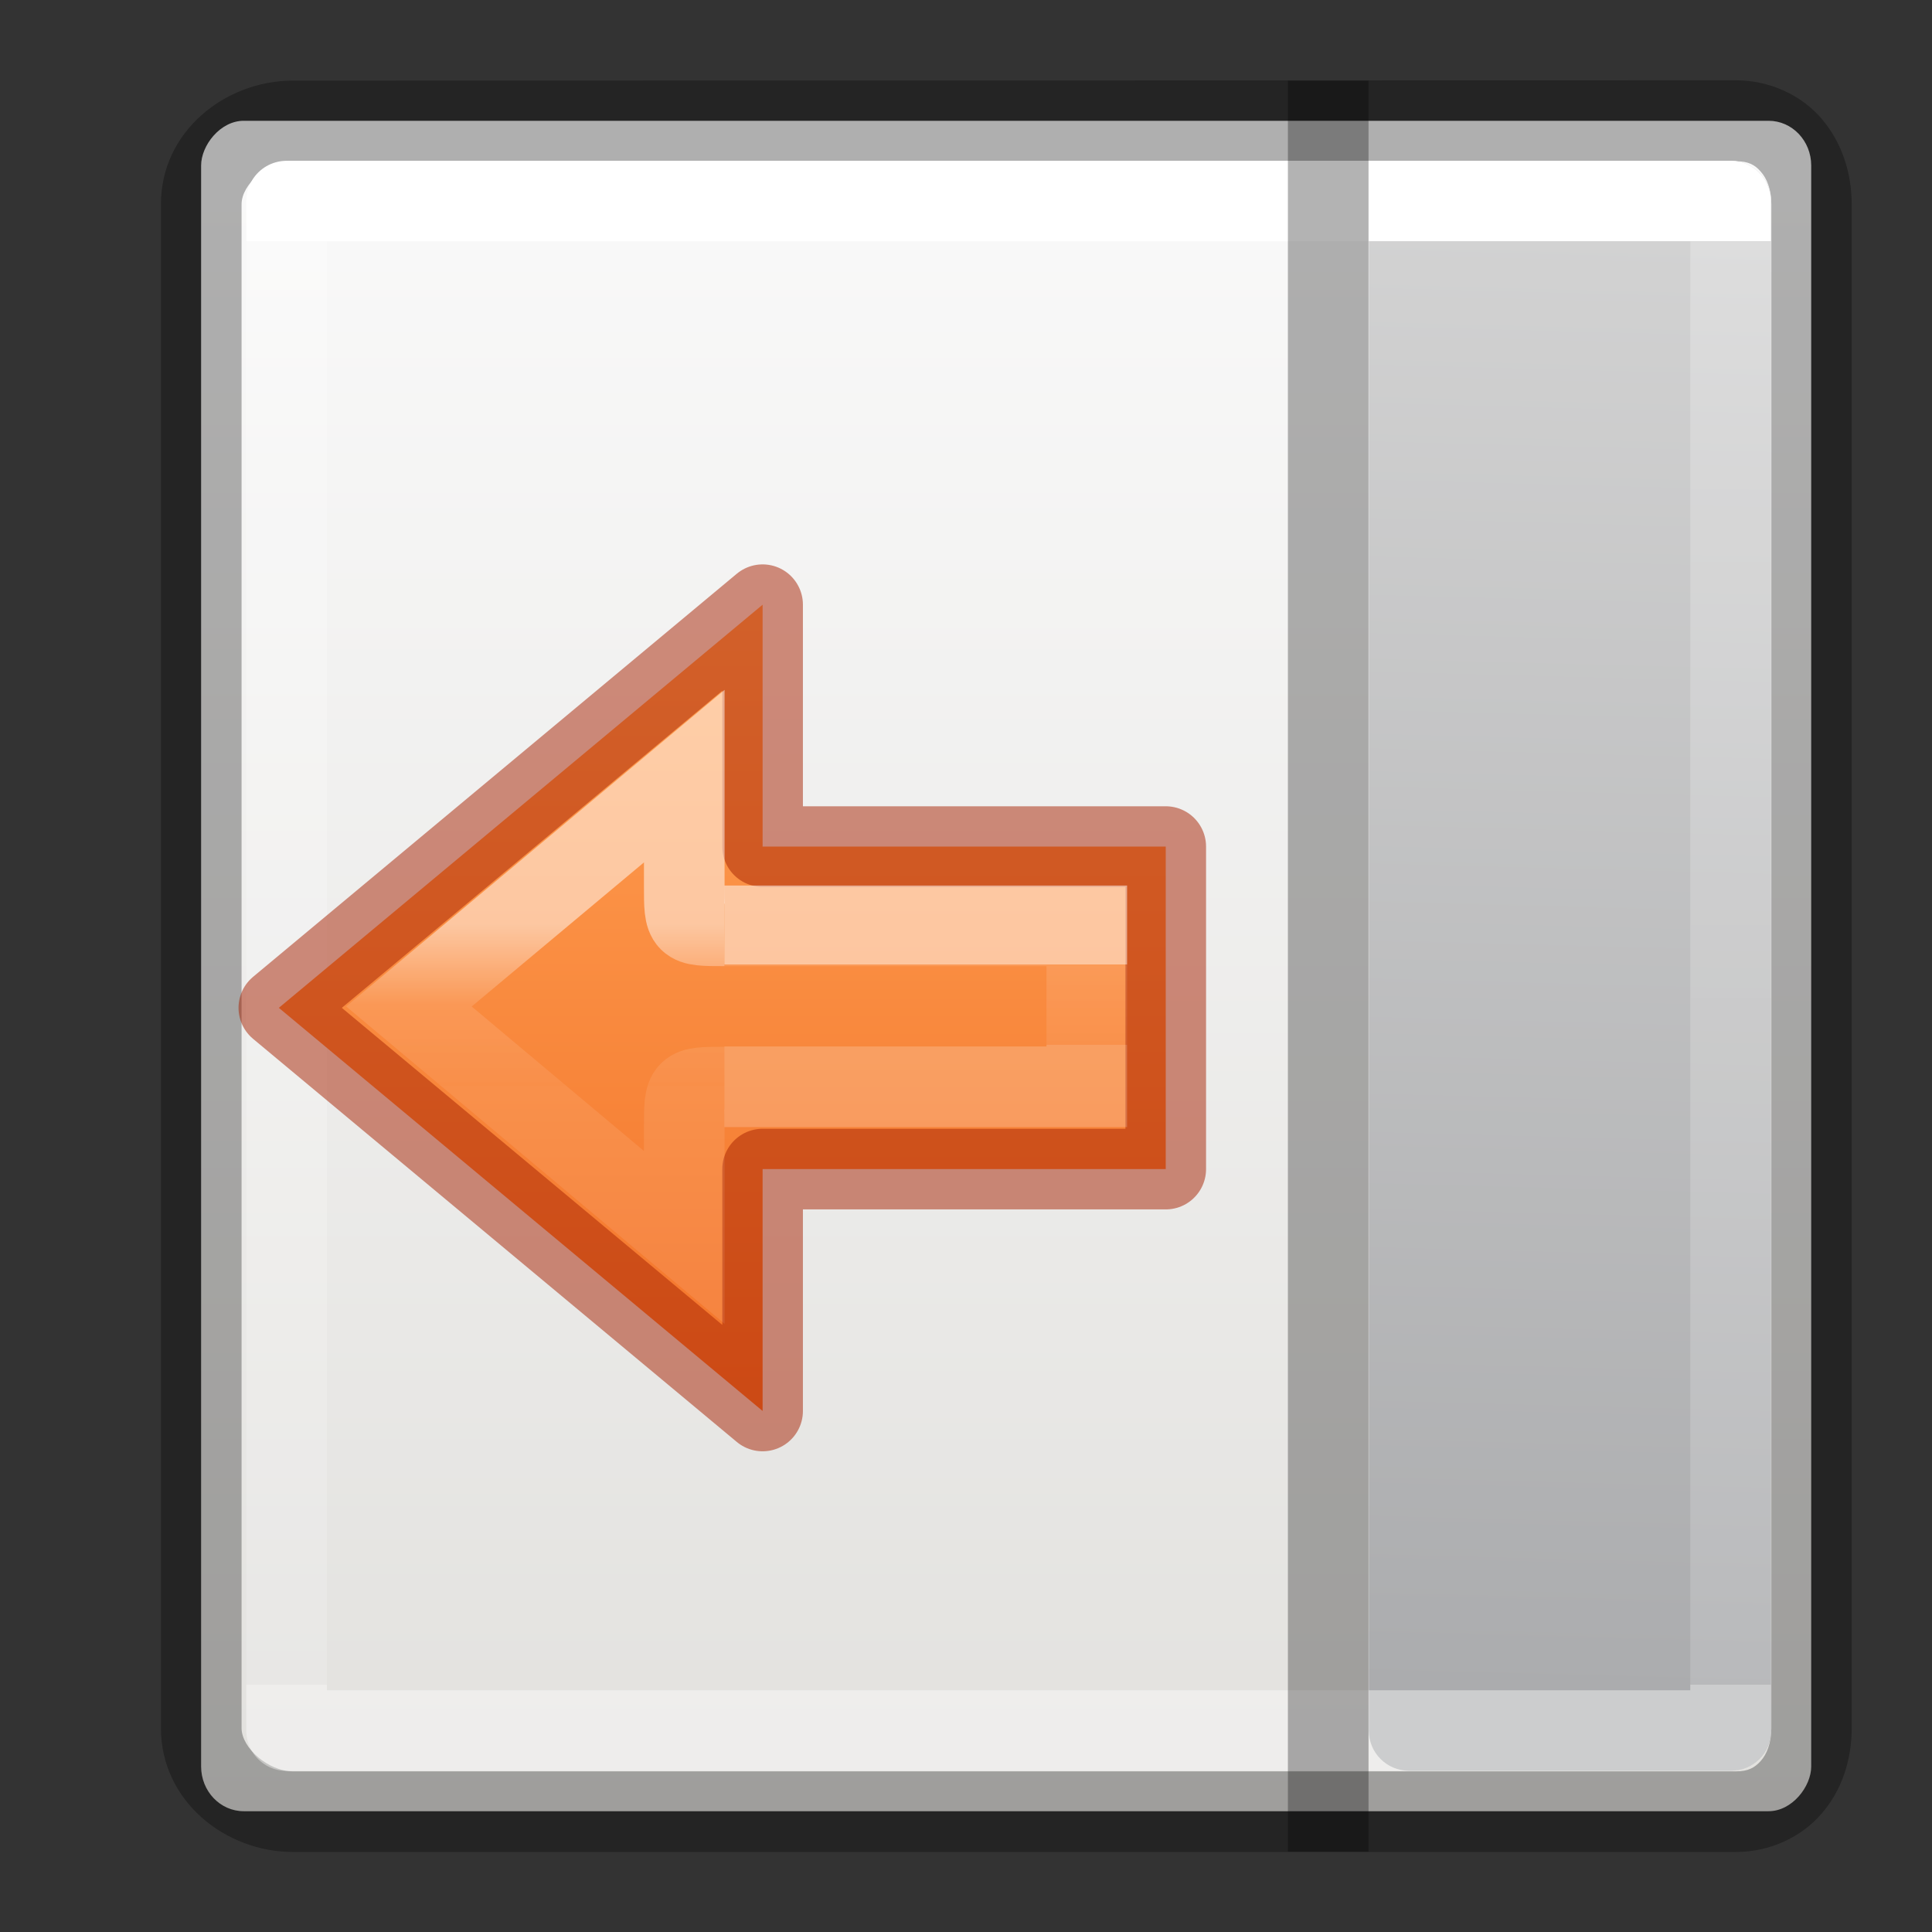 <svg height="24" viewBox="0 0 6.35 6.35" width="24" xmlns="http://www.w3.org/2000/svg" xmlns:xlink="http://www.w3.org/1999/xlink"><rect x="0" y="0" width="6.35" height="6.35" fill="#333333" stroke="none"/><linearGradient id="a" gradientUnits="userSpaceOnUse" x1="17.5" x2="17.5" y1="6.5" y2="16.5"><stop offset="0" stop-color="#ffa154"/><stop offset="1" stop-color="#f37329"/></linearGradient><linearGradient id="b" gradientTransform="matrix(0 .265 -.265 0 6.356 290.915)" gradientUnits="userSpaceOnUse" x1="12" x2="12" y1="12.024" y2="11.024"><stop offset="0" stop-color="#fff"/><stop offset="0" stop-color="#fff" stop-opacity=".235"/><stop offset="1" stop-color="#fff" stop-opacity=".157"/><stop offset="1" stop-color="#fff" stop-opacity=".392"/></linearGradient><linearGradient id="c" gradientTransform="matrix(0 .265 -.265 0 5.867 290.121)" gradientUnits="userSpaceOnUse" x1="19" x2="19" y1="10.673" y2="8.673"><stop offset="0" stop-color="#fff"/><stop offset=".5" stop-color="#fff" stop-opacity=".235"/><stop offset=".684" stop-color="#fff" stop-opacity=".212"/><stop offset="1" stop-color="#fff" stop-opacity=".157"/><stop offset="1" stop-color="#fff" stop-opacity=".175"/></linearGradient><linearGradient id="d" gradientTransform="matrix(.118 0 0 .119 -6.138 290.644)" gradientUnits="userSpaceOnUse" x1="25.122" x2="25.122" y1="3.388" y2="50.061"><stop offset="0" stop-color="#fafafa"/><stop offset="1" stop-color="#e2e1de"/></linearGradient><linearGradient id="e" gradientUnits="userSpaceOnUse" x1="291.179" x2="296.206" y1="-5.159" y2="-5.027"><stop offset="0" stop-color="#d4d4d4"/><stop offset="1" stop-color="#abacae"/></linearGradient><linearGradient id="f" gradientTransform="matrix(-.128 0 0 .139 6.394 290.544)" gradientUnits="userSpaceOnUse" x1="24.06" x2="24.06" y1="6.451" y2="40.603"><stop offset="0" stop-color="#fff"/><stop offset="0" stop-color="#fff" stop-opacity=".235"/><stop offset="1" stop-color="#fff" stop-opacity=".157"/><stop offset="1" stop-color="#fff" stop-opacity=".392"/></linearGradient><g transform="translate(0 -290.65)"><rect fill="url(#d)" height="5.556" rx=".14" ry=".147" stroke-width=".265" transform="scale(-1 1)" width="5.292" x="-5.953" y="291.047"/><path d="m5.706 290.914c.111 0 .215.049.281.126.066.077.099.177.099.281v2.505 2.504c0 .104-.032.204-.099.281-.066.077-.17.126-.281.126h-4.743c-.223 0-.434-.168-.434-.407v-2.504-2.505c0-.239.211-.406.434-.406zm0 .265h-4.743c-.081 0-.169.076-.169.142v2.505 2.504c0 .065.088.142.169.142h4.743c.04 0 .061-.012.081-.034s.035-.06.035-.108v-2.504-2.505c0-.048-.015-.085-.035-.107-.019-.022-.04-.034-.081-.034z" opacity=".3" stroke-width=".265"/><path d="m291.311-5.821 5.027-0c.073-0.0.132.059.132.132v1.058c0 .073-.059.132-.132.132l-5.027 0c-.073 0-.132-.059-.132-.132v-1.058c0-.073.059-.132.132-.132z" fill="url(#e)" transform="rotate(90)"/><path d="m5.688 291.311h-4.746l0 5.027h4.746z" fill="none" stroke="url(#f)" stroke-linecap="round" stroke-linejoin="round" stroke-width=".265"/><path d="m4.233 290.915h.265v5.821h-.265z" opacity=".3"/><g transform="matrix(0 1 -1 0 297 290.65)"><path d="m17.5 16.5 6-5-6-5v3l-5 0v4h5z" style="display:block;stroke:#a62100;stroke-linecap:round;stroke-linejoin:round;stroke-opacity:.502;fill:url(#a)" transform="matrix(0 .265 .265 0 .265 289.856)"/><g fill="none" stroke-width=".265"><path d="m3.572 294.619v-1.191h-.529v1.191" opacity=".5" stroke="url(#b)"/><path d="m3.043 294.619c0 .132 0 .132-.132.132h-.36l.757.905.759-.905h-.362c-.132 0-.132 0-.132-.132" opacity=".5" stroke="url(#c)"/></g></g></g></svg>